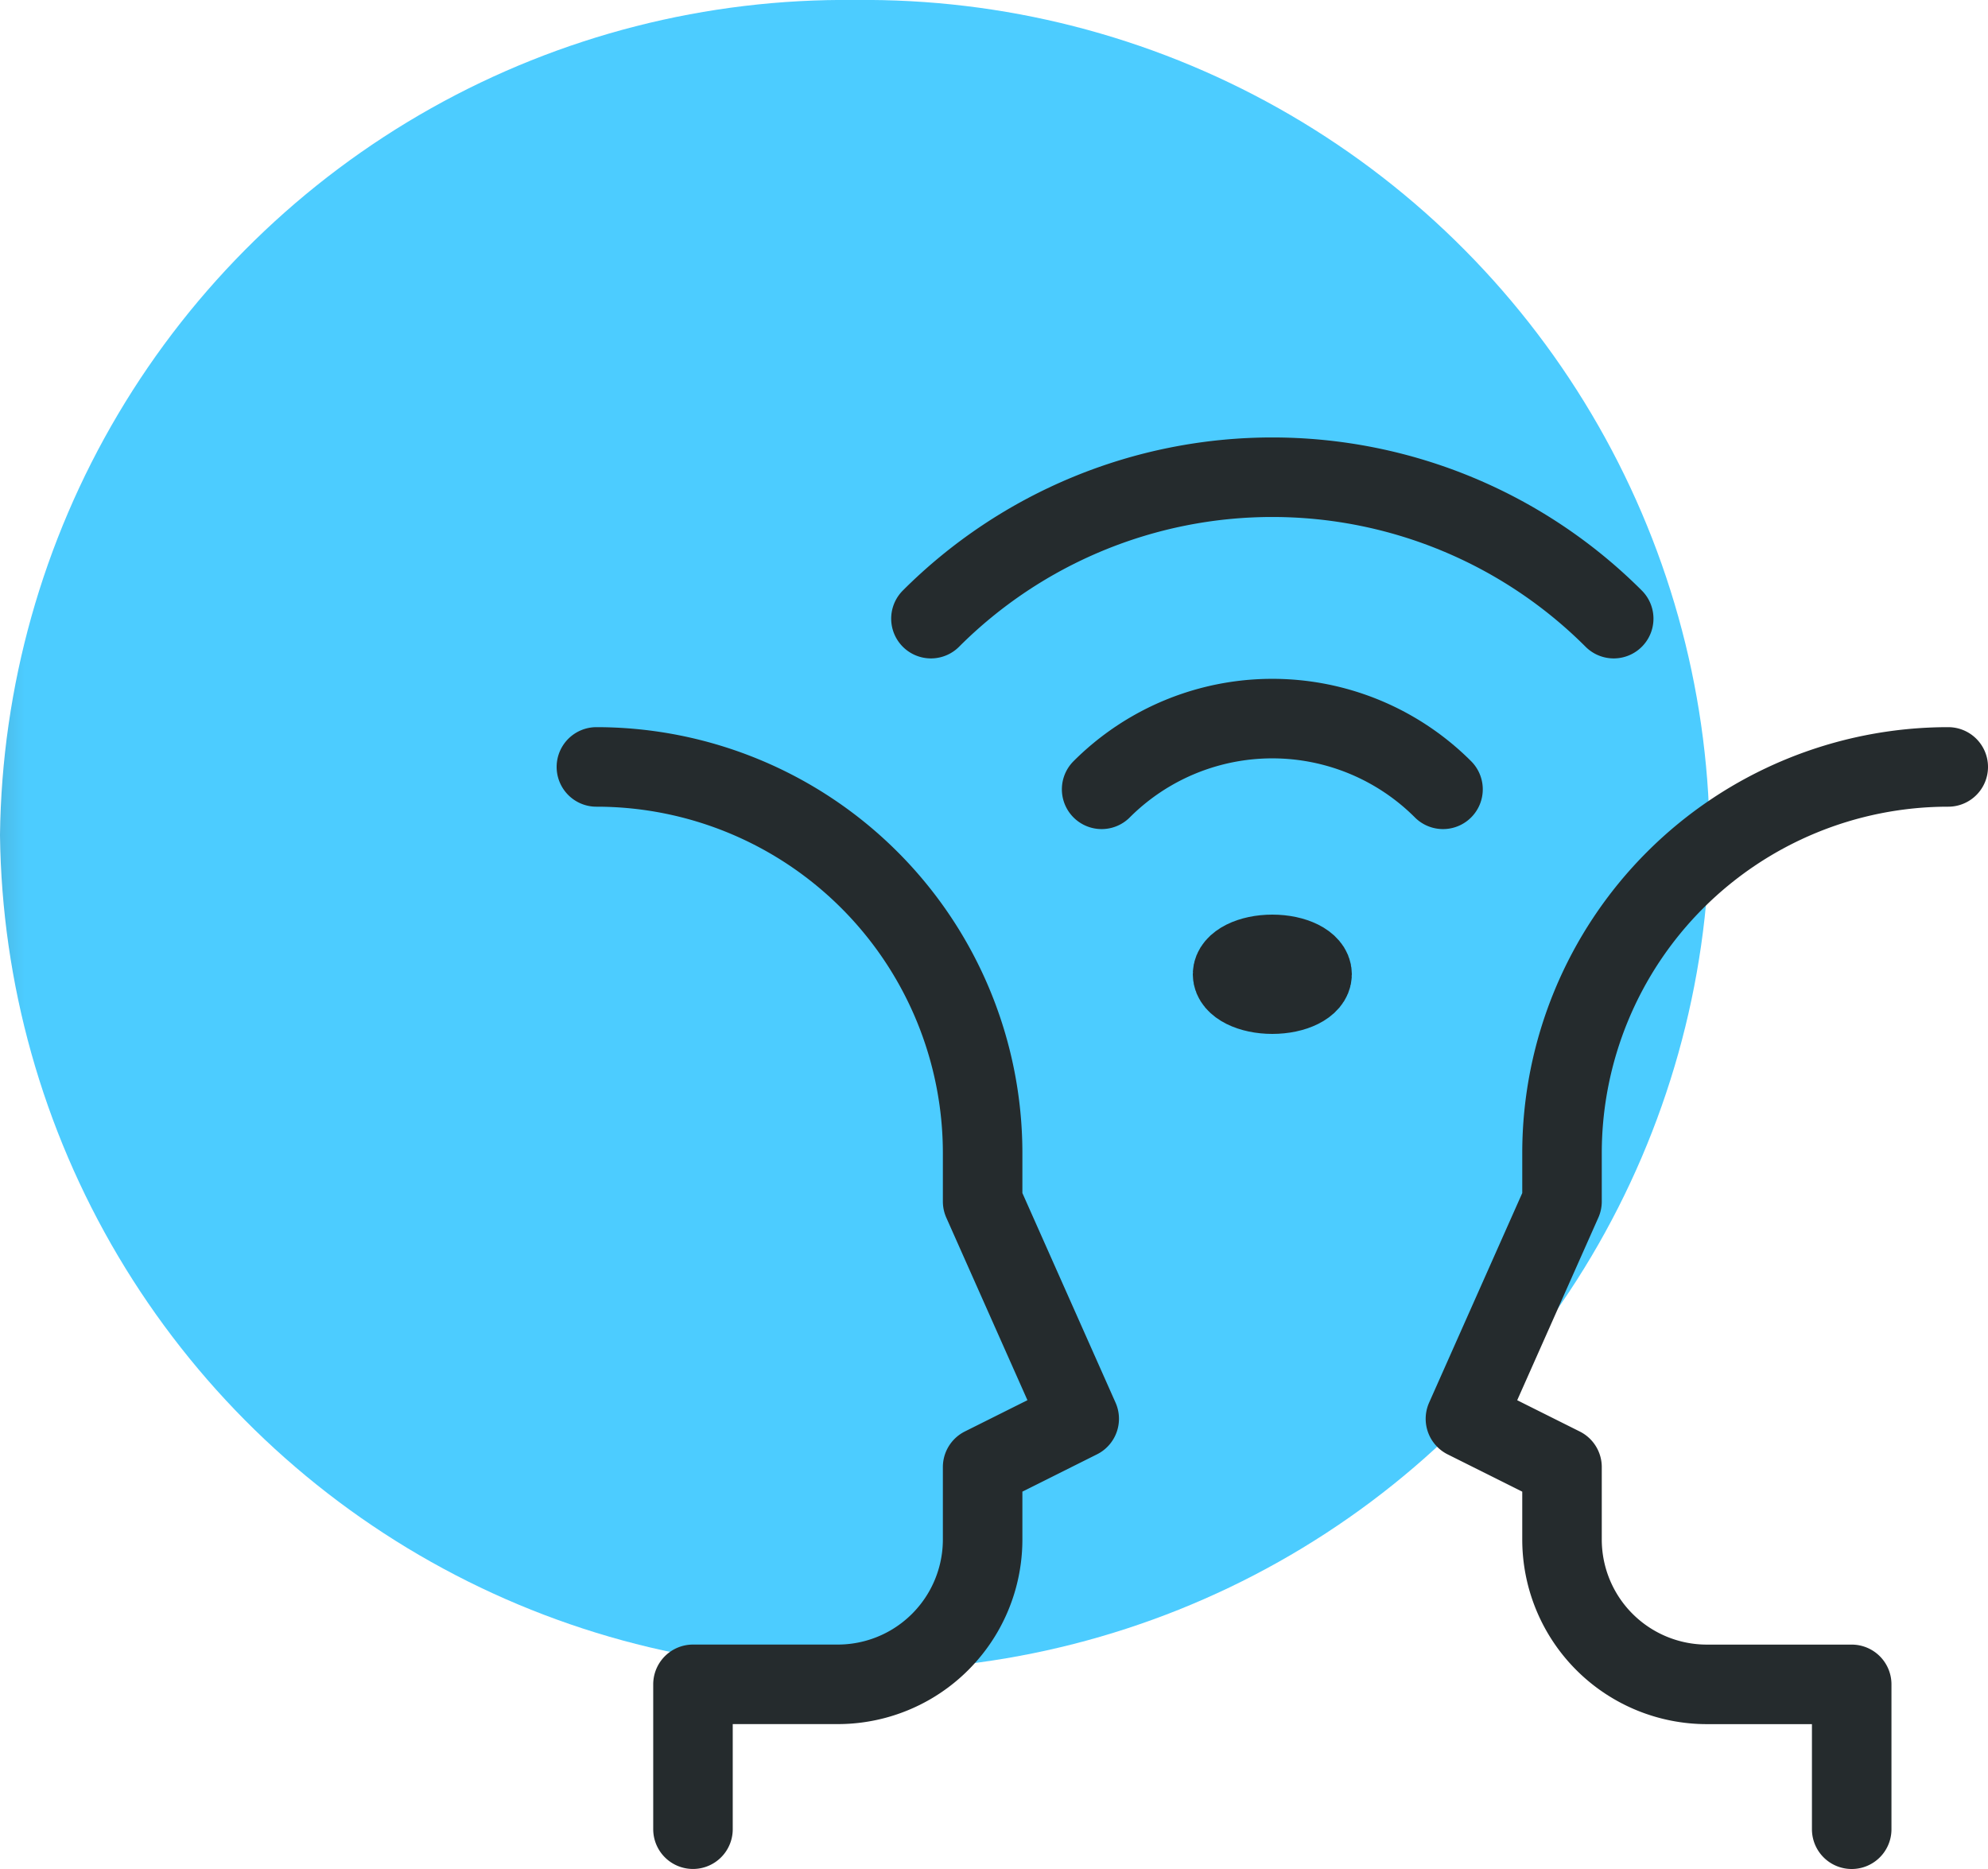 <?xml version="1.0" standalone="yes"?><svg xmlns="http://www.w3.org/2000/svg" xmlns:xlink="http://www.w3.org/1999/xlink" width="50" height="47" viewBox="0 0 50 47"><defs><clipPath id="a"><rect width="43" height="42" fill="none"/></clipPath><clipPath id="d"><path d="M21.5,0A21.254,21.254,0,0,1,43,21,21.254,21.254,0,0,1,21.5,42,21.254,21.254,0,0,1,0,21,21.254,21.254,0,0,1,21.5,0" fill="none" clip-rule="evenodd"/></clipPath><linearGradient id="e" x1="0.25" y1="0.75" x2="0.261" y2="0.75" gradientUnits="objectBoundingBox"><stop offset="0" stop-color="#008fc9"/><stop offset="1" stop-color="#00b6ff"/></linearGradient></defs><g transform="translate(-753 -393)"><g transform="translate(753 393)"><g clip-path="url(#a)"><g clip-path="url(#a)"><g opacity="0.7" style="isolation:isolate"><g clip-path="url(#a)"><g clip-path="url(#d)"><path d="M20.483,62.976,64.476,21.993,22.517-20.976-21.476,20.007Z" fill="url(#e)"/></g></g></g></g></g></g><g transform="translate(764 401)"><g transform="translate(4 4)"><path d="M33.515,15.778a6.071,6.071,0,0,0-8.586,0" transform="translate(-12.222 -7.929)" fill="none" stroke="#252b2d" stroke-linecap="round" stroke-linejoin="round" stroke-width="2"/><path d="M35.03,7.557a12.143,12.143,0,0,0-17.172,0" transform="translate(-9.444 -4)" fill="none" stroke="#252b2d" stroke-linecap="round" stroke-linejoin="round" stroke-width="2"/><path d="M4,16a9.714,9.714,0,0,1,9.714,9.714v1.214l2.429,5.464-2.429,1.214v1.821a3.643,3.643,0,0,1-3.643,3.643H6.429v3.643" transform="translate(-4 -8.714)" fill="none" stroke="#252b2d" stroke-linecap="round" stroke-linejoin="round" stroke-width="2"/><path d="M52.143,16a9.714,9.714,0,0,0-9.714,9.714v1.214L40,32.393l2.429,1.214v1.821a3.643,3.643,0,0,0,3.643,3.643h3.643v3.643" transform="translate(-18.143 -8.714)" fill="none" stroke="#252b2d" stroke-linecap="round" stroke-linejoin="round" stroke-width="2"/><ellipse cx="1" cy="0.5" rx="1" ry="0.5" transform="translate(16 12)" fill="none" stroke="#252b2d" stroke-linecap="round" stroke-linejoin="round" stroke-width="2"/></g></g></g></svg>